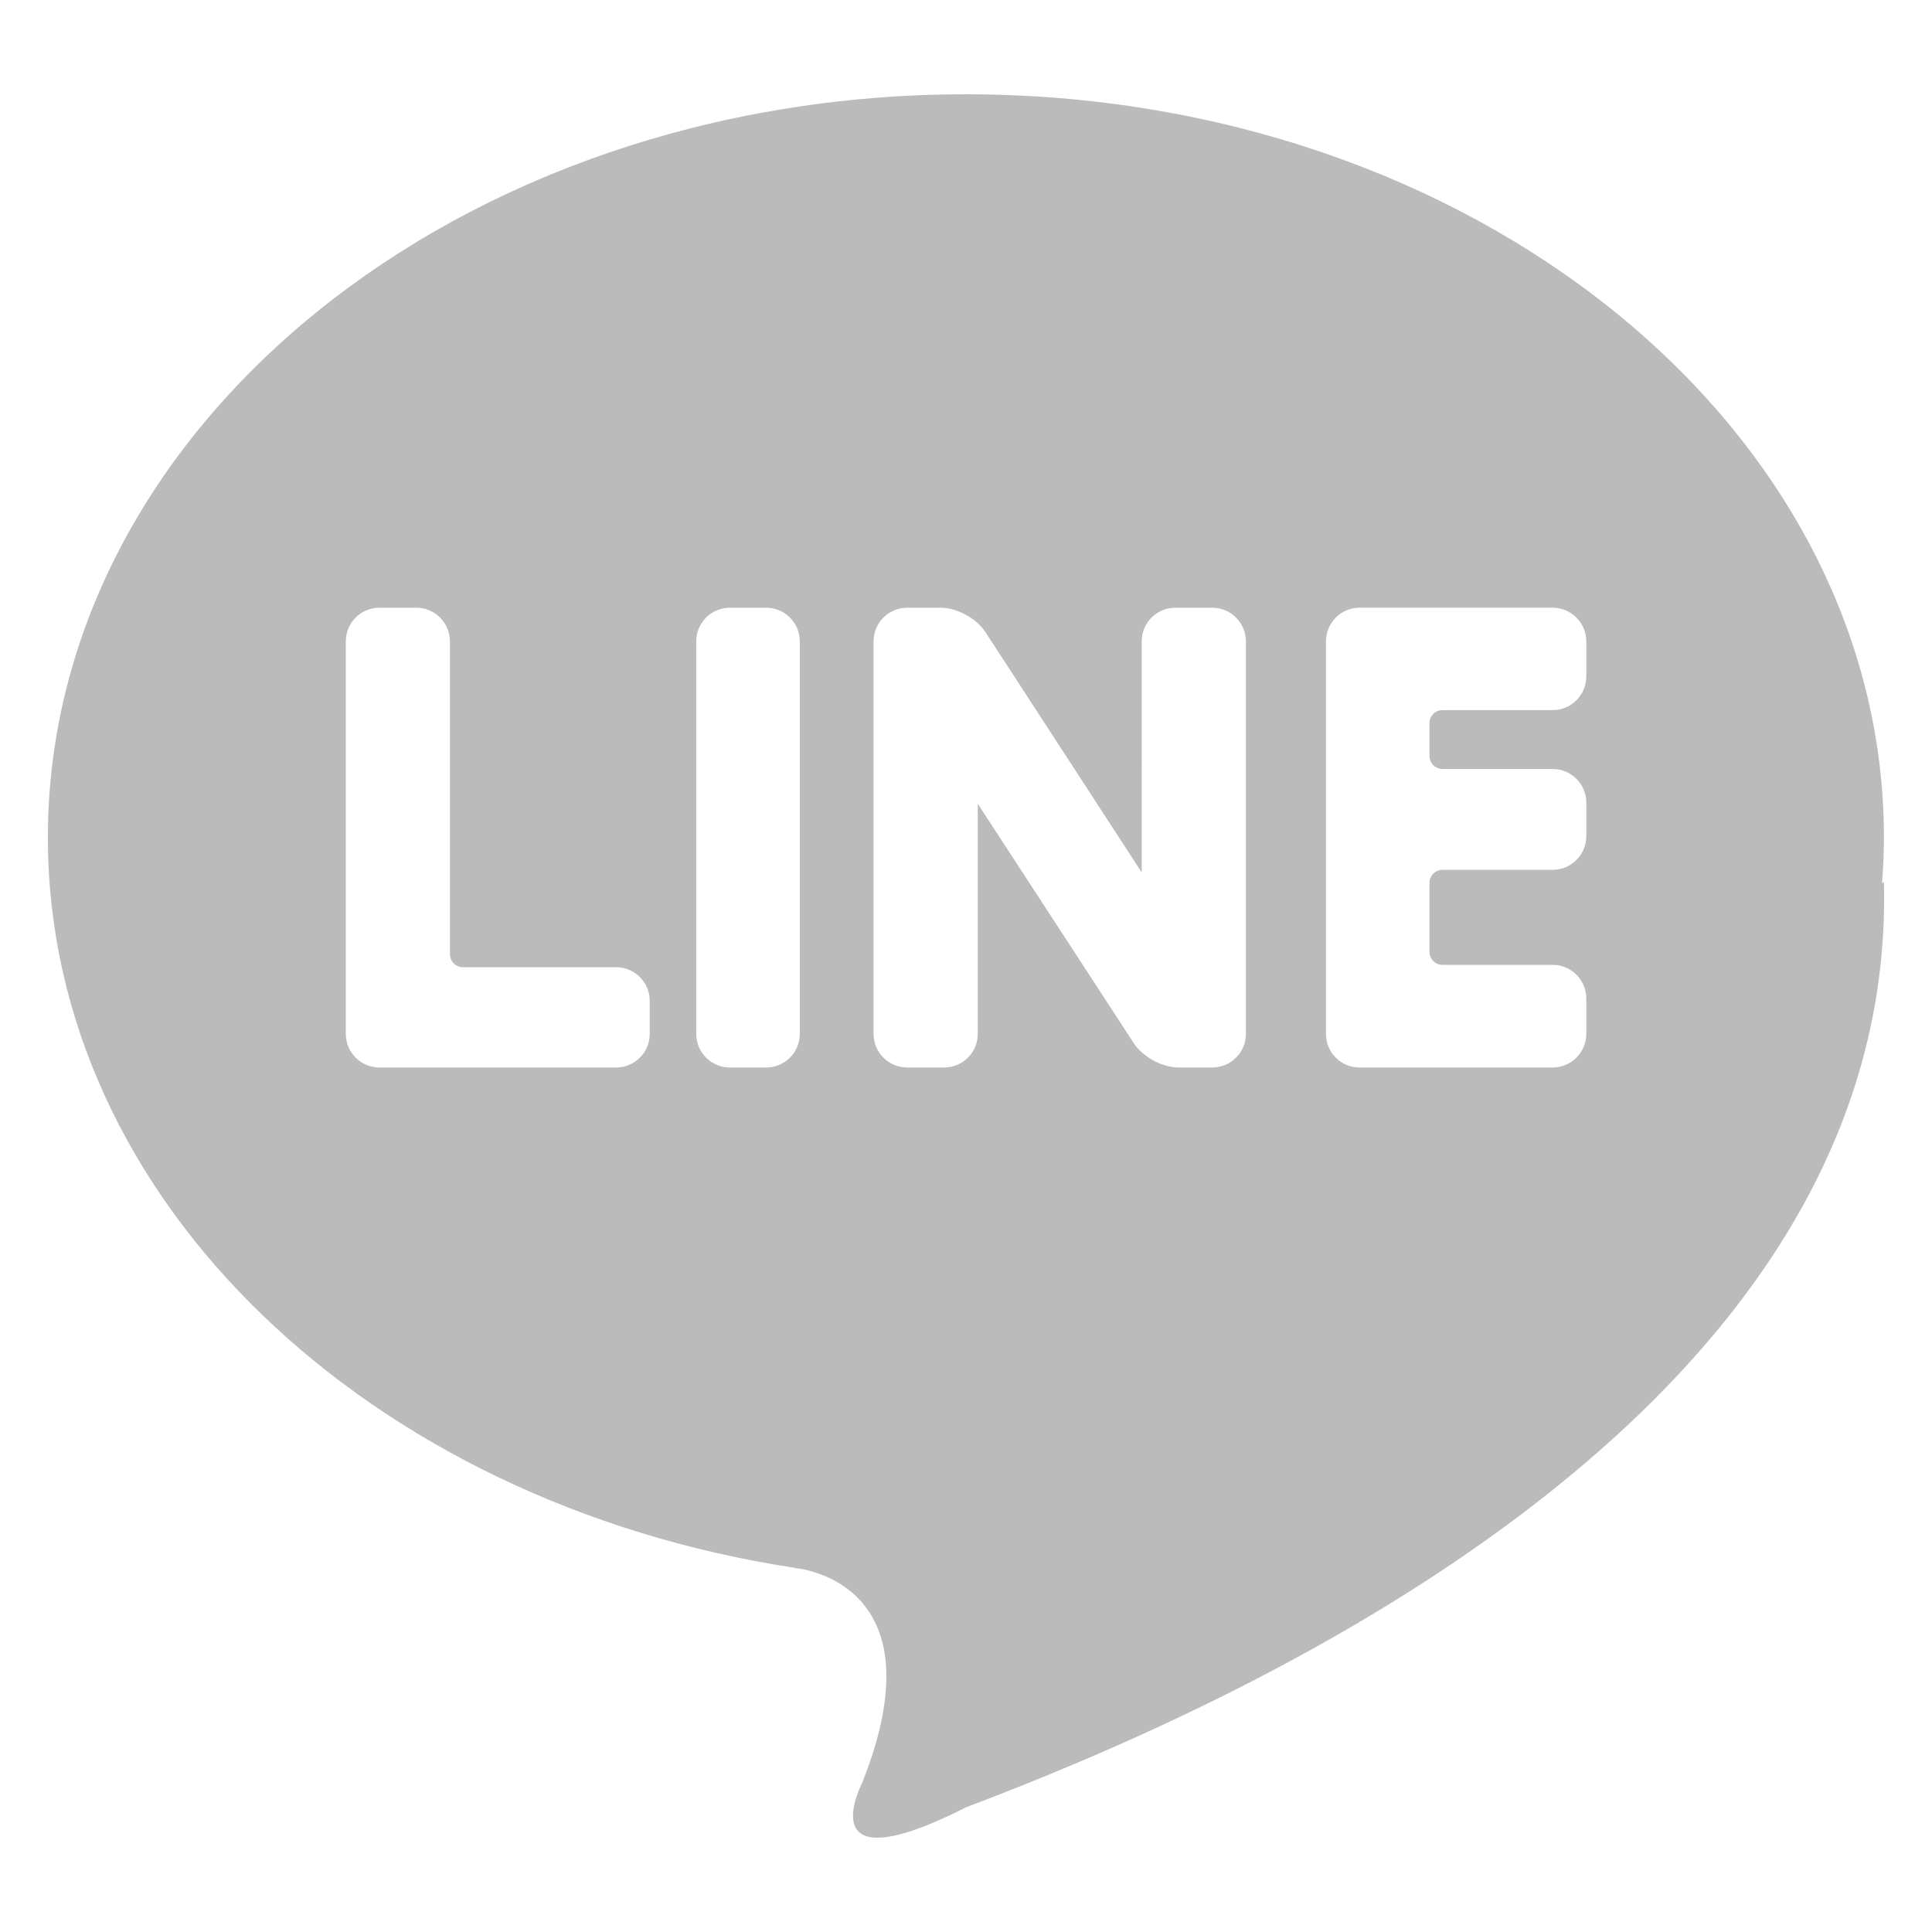 <?xml version="1.0" encoding="utf-8"?>
<!-- Generator: Adobe Illustrator 16.0.0, SVG Export Plug-In . SVG Version: 6.00 Build 0)  -->
<!DOCTYPE svg PUBLIC "-//W3C//DTD SVG 1.1//EN" "http://www.w3.org/Graphics/SVG/1.1/DTD/svg11.dtd">
<svg version="1.1" id="Capa_3" xmlns="http://www.w3.org/2000/svg" xmlns:xlink="http://www.w3.org/1999/xlink" x="0px" y="0px"
	 width="283.465px" height="283.465px" viewBox="0 0 283.465 283.465" enable-background="new 0 0 283.465 283.465"
	 xml:space="preserve">
<path fill="#BBBBBB" d="M276.411,129.433l-0.274,0.171c0.164-2.222,0.274-4.451,0.274-6.708
	c0-60.232-60.308-109.062-134.692-109.062S7.026,62.664,7.026,122.896c0,53.295,47.226,97.639,109.637,107.148l-0.026,0.019
	c0,0,21.757,1.644,9.855,31.535c0,0-8.044,15.392,15.264,3.565C179.279,250.938,278.4,208.623,276.411,129.433z M95.329,151.699
	c0,2.721-2.214,4.924-4.926,4.924H55.664c-2.721,0-4.925-2.203-4.925-4.924V94.1c0-2.721,2.206-4.936,4.925-4.936h5.427
	c2.713,0,4.926,2.215,4.926,4.936v45.898c0,1.062,0.854,1.913,1.905,1.913h22.48c2.712,0,4.926,2.215,4.926,4.929L95.329,151.699
	L95.329,151.699z M117.346,151.699c0,2.721-2.205,4.924-4.927,4.924h-5.341c-2.712,0-4.926-2.203-4.926-4.924V94.1
	c0-2.721,2.214-4.936,4.926-4.936h5.341c2.722,0,4.927,2.215,4.927,4.936V151.699z M182.799,151.699
	c0,2.721-2.208,4.924-4.929,4.924h-4.96c-2.379,0-5.256-1.559-6.549-3.549l-22.901-35.151v33.776c0,2.721-2.214,4.924-4.929,4.924
	h-5.433c-2.713,0-4.929-2.203-4.929-4.924V94.1c0-2.721,2.215-4.936,4.929-4.936h4.936c2.368,0,5.243,1.569,6.536,3.559
	l22.945,35.279V94.1c0-2.722,2.205-4.936,4.928-4.936h5.427c2.721,0,4.929,2.214,4.929,4.936V151.699L182.799,151.699z
	 M232.743,99.261c0,2.721-2.218,4.925-4.927,4.925h-16.168c-1.06,0-1.912,0.862-1.912,1.912v4.814c0,1.059,0.855,1.912,1.912,1.912
	h16.168c2.709,0,4.927,2.213,4.927,4.927v4.944c0,2.721-2.218,4.927-4.927,4.927h-16.168c-1.06,0-1.912,0.861-1.912,1.91v10.121
	c0,1.051,0.855,1.912,1.912,1.912h16.168c2.709,0,4.927,2.205,4.927,4.926v5.207c0,2.721-2.218,4.926-4.927,4.926h-28.346
	c-2.724,0-4.92-2.205-4.92-4.926v-57.6c0-2.721,2.196-4.936,4.92-4.936h28.346c2.709,0,4.927,2.215,4.927,4.936V99.261
	L232.743,99.261z"/>
</svg>
